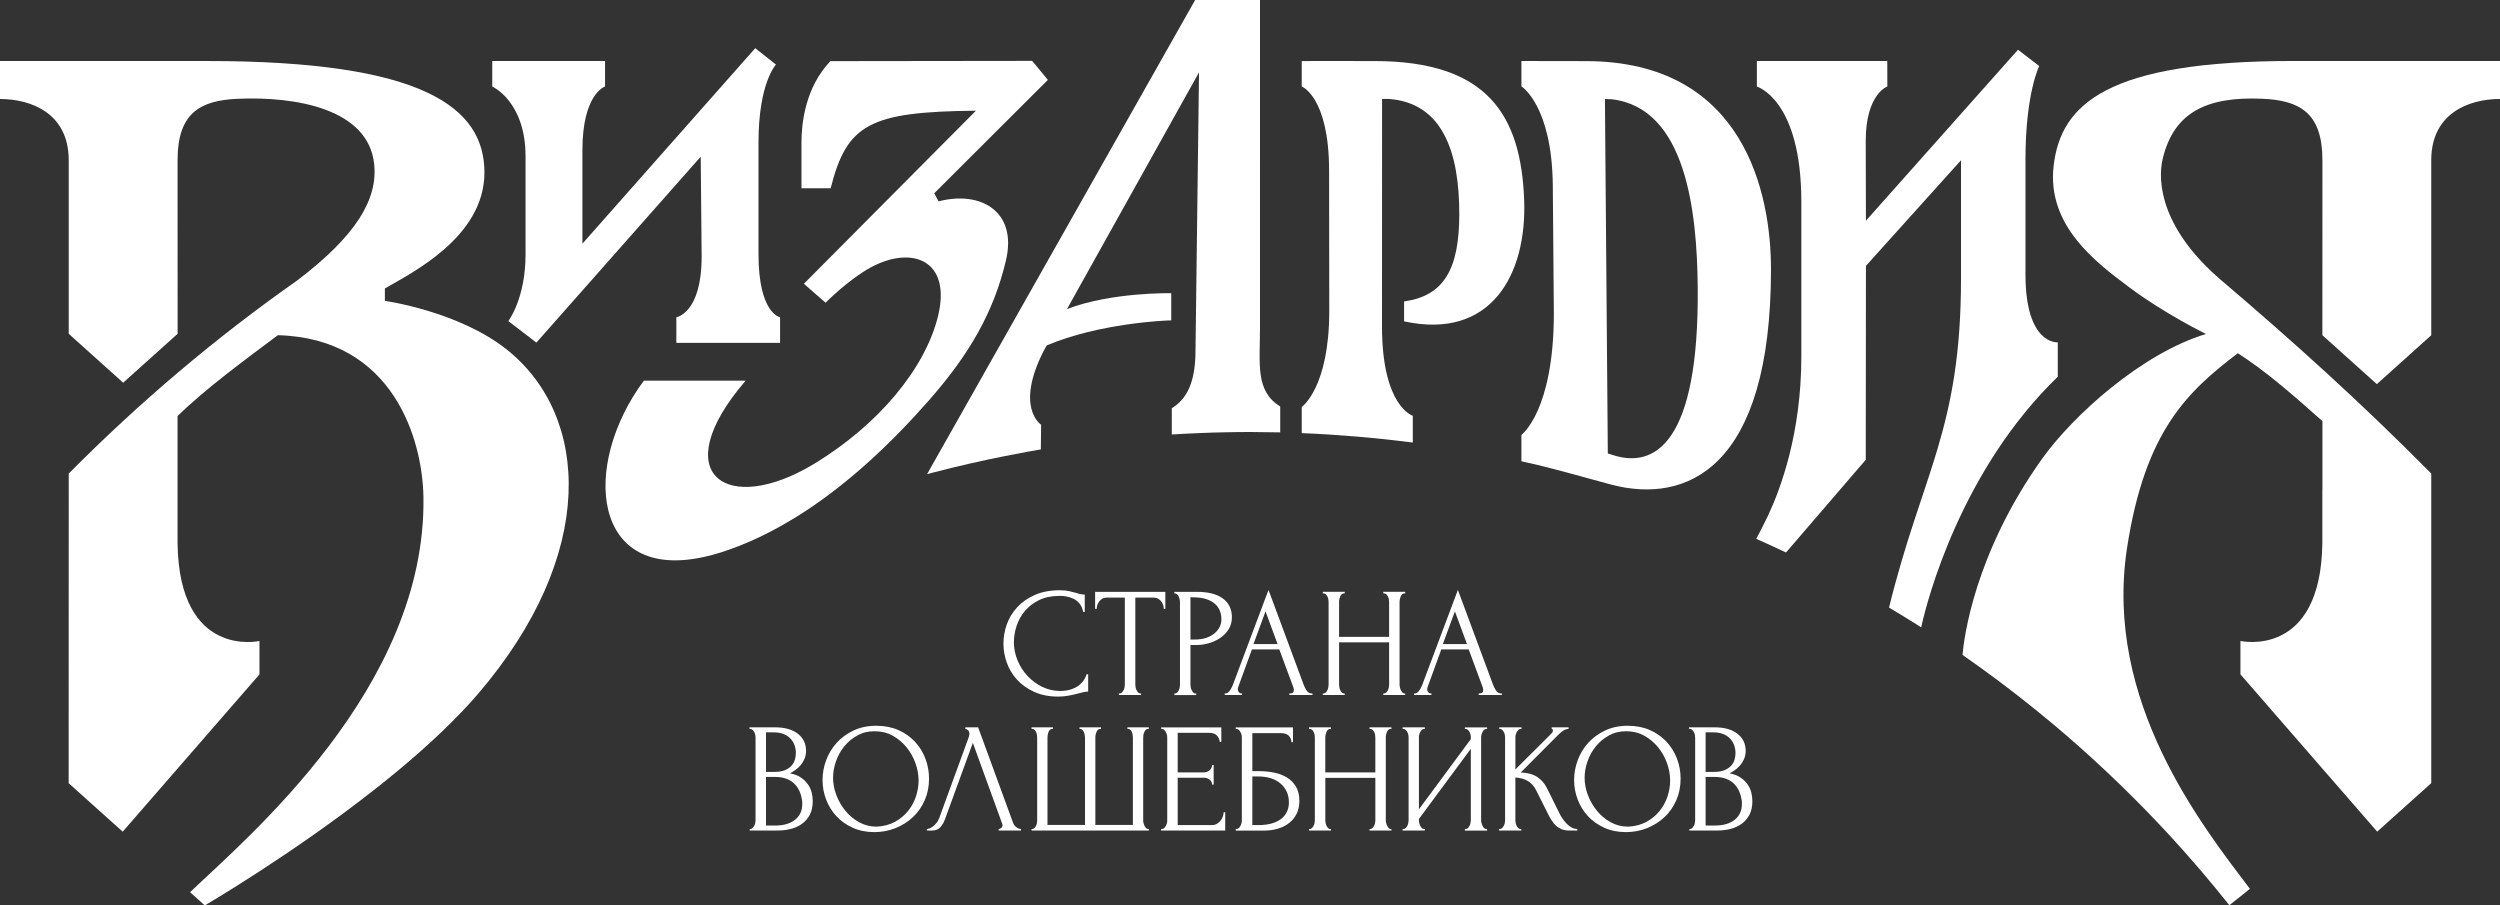 <?xml version="1.0" encoding="UTF-8"?> <svg xmlns="http://www.w3.org/2000/svg" id="_Слой_1" data-name="Слой 1" viewBox="0 0 1367.57 495.3"><rect x="0" y="0" width="1367.57" height="495.3" fill="#333333" stroke="none"/><defs><style> .cls-1 { fill: #fff; } </style></defs><g><path class="cls-1" d="M728.1,237.78c4.58,.29,9.14,.62,13.7,1.01,.91,.08,1.82,.16,2.73,.24,4.2,.37,8.39,.76,12.57,1.2,1.26,.13,2.52,.29,3.78,.43,3.99,.45,7.97,.9,11.94,1.41,0,0,.01,0,.02,0v-14.63s-16.85-4.98-16.85-48.93c0-48.47,.04-124.37,.04-124.37l3.53-.03c29.69,2.09,38.71,29.24,38.71,62.93,0,30.38-8.51,44.82-30.2,47.86v10.89c47.53,10.33,67.3-25.51,65.68-66.66-1.81-45.83-19.72-75.73-81.89-75.73-19.92-.09-39.78,0-39.78,0v13.91s14.92,5.62,14.97,46.04c.03,31.9,.04,44.76,.09,76.66,.05,42.07-15.06,52.62-15.06,52.62v14.3s.01,0,.02,0c4.92,.2,9.83,.45,14.73,.76,.43,.03,.85,.05,1.28,.08Z"></path><path class="cls-1" d="M881.75,265.19c40.4,10.47,87.03-8.15,87.03-117.94,0-41-14.4-113.82-101.36-113.82l-35.16-.06v13.89s16.77,10.34,17.17,54.34l.57,69.64c0,53.71-17.74,66.65-17.74,66.65v14.46c9.18,1.83,24.54,6.01,36.2,9.21,.02,0,.04,.01,.06,.02,.99,.28,1.99,.54,2.98,.82,4.35,1.2,8,2.2,10.25,2.79Zm-.22-210.91c40.96,4.65,46.76,61.83,47.17,102.59,.87,85.71-23.58,99.68-46.69,91.96-1.5-.5-2.49-.78-2.49-.78l-1.58-193.9,3.58,.14Z"></path><path class="cls-1" d="M977,302.23l43.62-50.73s.09-60.38,.1-106.07l52.01-57.78v64.55c0,82.82-21.33,106.73-39.37,180.15,5.92,3.53,11.79,7.12,17.59,10.82,3.29-15.31,21.95-86.13,74.71-137.08v-18.83s-17.67,1.61-17.67-37.21v-62.74c0-36.42,7.53-51.18,7.53-51.18l-11.62-8.93-83.19,93.55c0-19.24-.04-35.52-.1-43.73,0-25.59,11.82-29.73,11.82-29.73l-.03-13.91h-71.34v13.99s24.32,6.94,24.32,63v84.67c0,41.78-11.23,72.13-18.2,86.97-2.3,4.89-5.11,10.24-6.46,12.76,0,0,.01,0,.02,0,5.45,2.42,10.87,4.9,16.25,7.46Z"></path><path class="cls-1" d="M561.77,247.17c.82-.15,1.64-.29,2.46-.43,1.72-.3,3.45-.63,5.14-.9l.15-13.5s-14.45-9.23,1.38-40.37l1.68-3.01c28.29-12.02,64.63-13.71,68.12-13.71v-14.86s-32.43-.71-57.02,8.66l72.22-129.48-1.93,152.34c0,20.62-7,27.63-12.97,31.44v14.32h.07c5.41-.34,10.84-.61,16.28-.81,1.94-.08,3.89-.16,5.83-.22,2.04-.06,4.07-.11,6.11-.15,4.82-.11,9.64-.18,14.48-.18,4.23,0,8.44,.08,12.65,.16,1.3,.02,2.6,.02,3.9,.05v-14.15c-13.71-8.49-11.07-23.11-11.07-43.36V0h-35.47l-146.63,259.34s1.33-.35,3.66-.94c12.83-3.34,25.81-6.31,38.93-8.92,3.96-.81,7.99-1.57,12.03-2.3Z"></path><path class="cls-1" d="M1300.19,210.14l29.77-26.75V87.65c0-25.86,20.81-33.51,37.61-33.51v-20.78h-113.2c-101.54,0-127.07,23.48-130.98,57.38-3.79,32.85,23.42,53,41.65,66.63,18.93,14.17,41.68,25.33,41.68,25.33-34.92,10.54-72.63,44.36-89.8,68.48-37,51.98-42.61,98.21-43.37,107.07,13.76,9.56,27.14,19.61,40.14,30.13,.03,.02,.06,.05,.09,.07,3.22,2.61,6.42,5.25,9.6,7.91,.06,.05,.11,.1,.17,.14,9.44,7.93,18.65,16.12,27.64,24.54,.18,.17,.36,.34,.54,.5,2.8,2.62,5.57,5.27,8.32,7.95,.49,.47,.97,.95,1.46,1.43,8.46,8.26,16.7,16.73,24.72,25.42,.28,.3,.56,.59,.83,.89,2.42,2.63,4.81,5.29,7.19,7.95,.72,.8,1.43,1.61,2.14,2.42,2.35,2.66,4.68,5.32,6.98,8.01,.32,.37,.63,.75,.95,1.12,5.15,6.04,10.2,12.17,15.15,18.39,.02,.02,.03,.04,.05,.06l11.23-8.96c-26.12-34.54-80-102.54-67.23-186.26,9.87-64.73,33.56-86.06,60.62-106.74,15.24,9.76,29.54,22.27,46.29,37.14v37.2s-.04,0-.04,0v29.52c-.83,63.51-44.81,53.54-44.81,53.54v18.27l74.81,86.04,29.57-26.53v-160.83h0c0-3.1,0-5.98,0-8.52-38.6-39-75-71.77-114.76-105.65-32.16-27.4-35.43-53.1-32.08-66.8,5.98-24.48,23.08-33.95,54.41-32.59,20.57,.89,32.9,7.76,32.9,33.62l-.03,95.73,29.78,26.75Z"></path><path class="cls-1" d="M287.49,85.52v53.61c0,24.35-9.43,36.51-9.43,36.51l15.35,11.78,89.9-101.72,.51,54.65c0,31.1-13.84,33.19-13.84,33.19v14h56.74v-14s-11.8-1.98-11.8-34.47v-61.23c0-32.52,9.54-42.52,9.54-42.52l-11.32-8.97-94.55,106.95v-51.01c0-31.1,12.39-34.97,12.39-34.97v-13.95h-61.7v13.95s18.21,8.12,18.21,38.21Z"></path><path class="cls-1" d="M252.43,389.55c3.08-3.23,6.05-6.48,8.83-9.71,65.76-76.55,61.54-152.35,15.95-188.64-26.29-20.93-66.67-26.63-66.67-26.63v-6.77c13.53-8,54.46-27.68,54.46-63.41s-33.59-61.02-151.8-61.02H0v20.78c16.8,0,37.6,7.64,37.6,33.51v94.94s29.78,26.75,29.78,26.75l29.78-26.75-.03-94.94c0-25.86,12.33-32.73,32.9-33.62,31.33-1.36,71.44,5.23,74.65,35.72,2.04,19.4-9.98,39.22-41.94,63.53-44.69,31.39-86.54,66.78-125.14,105.78-.01,42.4-.05,169.35-.05,169.35l29.57,26.53,74.81-86.04v-18.27s-43.97,9.98-44.81-53.54v-69.56c15.56-15.06,36.4-30.37,54.87-44.18,63.31,1.7,79.14,57.35,79.64,88.49,1.7,104.32-96.78,186.59-127.66,216.2l8.05,7.24s47.91-27.93,93.67-64.02c16.67-13.15,33.04-27.37,46.72-41.73Z"></path><path class="cls-1" d="M435.63,282.76c26.9-16.69,51.41-39.68,72.73-63.99,21.23-24.2,35.15-47.36,41.95-76.45,6.3-26.97-14.19-38.14-36.88-32.17l-2.38-4.42,62.16-62.03-6.49-7.87-2.09-2.53-110.39,.14c-13.81,14.51-15.81,34.17-15.81,44.49v25.07h15.96c8.89-35.17,21.29-41.87,79.48-42.45l-94.12,94.67,11.86,10.38s12.5-12.69,24.66-19.29c22.78-12.35,44.37-3.87,36.85,26.67-7.14,28.97-32.86,59.45-67.31,80.48-48.07,29.35-82.25,6.25-37.93-45.21h-55.68c-34.51,46.48-28.5,110.45,33.52,96.27,2.74-.63,5.55-1.35,8.51-2.29,14.33-4.55,28.15-11.27,41.39-19.49Z"></path></g><g><path class="cls-1" d="M579.44,325.98c-4.22,0-7.88,.76-10.99,2.27-3.11,1.51-5.69,3.48-7.74,5.9-2.05,2.43-3.58,5.15-4.58,8.17s-1.5,6.02-1.5,8.98c0,3.37,.65,6.66,1.97,9.88,1.31,3.22,3.12,6.07,5.43,8.55,2.31,2.48,5,4.48,8.08,5.99,3.08,1.51,6.42,2.27,10.01,2.27,1.03,0,2.24-.11,3.63-.34,1.4-.23,2.78-.67,4.15-1.33s2.64-1.58,3.81-2.78c1.17-1.2,2.07-2.77,2.69-4.7h.86v9.49c-.86,0-1.75,.12-2.69,.34-.94,.23-1.98,.49-3.12,.77-1.48,.4-3.12,.77-4.92,1.11s-3.69,.51-5.69,.51c-4.96,0-9.32-.86-13.09-2.57-3.76-1.71-6.9-3.94-9.39-6.67-2.5-2.74-4.37-5.83-5.6-9.28-1.24-3.45-1.85-6.94-1.85-10.48s.62-7.04,1.85-10.52c1.24-3.48,3.13-6.6,5.69-9.37s5.77-5,9.65-6.72c3.88-1.71,8.44-2.57,13.69-2.57,1.88,0,3.58,.17,5.09,.51,1.51,.34,2.87,.68,4.06,1.02,.85,.29,1.64,.5,2.35,.64,.71,.14,1.41,.21,2.1,.21v9.49h-.86c-.34-1.77-.97-3.24-1.88-4.41-.91-1.17-1.98-2.07-3.21-2.69-1.23-.63-2.54-1.07-3.93-1.33-1.4-.26-2.75-.38-4.06-.38Z"></path><path class="cls-1" d="M623.77,379.35h.43v.85h-12.15v-.85h.43c.46,0,.85-.17,1.2-.51,.34-.34,.64-.74,.9-1.2,.26-.46,.44-.95,.56-1.5,.11-.54,.17-1.04,.17-1.5v-47.73h-9.92c-.91,0-1.71,.2-2.39,.6s-1.25,.9-1.71,1.5c-.46,.6-.8,1.25-1.03,1.97-.23,.71-.34,1.41-.34,2.1h-.86v-9.32h38.41v9.32h-.86c0-.68-.12-1.38-.34-2.1-.23-.71-.57-1.37-1.03-1.97-.46-.6-1.03-1.1-1.71-1.5s-1.48-.6-2.39-.6h-10.09v47.73c0,.46,.06,.96,.17,1.5,.11,.54,.3,1.04,.56,1.5,.26,.46,.54,.86,.85,1.2,.31,.34,.7,.51,1.15,.51Z"></path><path class="cls-1" d="M642.4,323.75h12.15c6.33,0,11.13,1.21,14.41,3.64s4.92,5.86,4.92,10.31c0,2.39-.57,4.53-1.72,6.42-1.14,1.88-2.65,3.46-4.51,4.75-1.86,1.28-3.95,2.27-6.27,2.95-2.32,.68-4.62,1.03-6.91,1.03h-3.26v21.81c0,.46,.06,.96,.17,1.5,.11,.54,.3,1.04,.56,1.5,.26,.46,.54,.86,.86,1.2,.31,.34,.7,.51,1.15,.51h.43v.85h-11.97v-.85h.43c.4,0,.77-.17,1.11-.51,.34-.34,.63-.74,.85-1.2,.23-.46,.4-.95,.51-1.5,.11-.54,.17-1.04,.17-1.5v-45.59c0-.8-.23-1.71-.68-2.74-.46-1.02-1.11-1.59-1.97-1.71h-.43v-.86Zm8.81,2.99v23.09h2.58c2.29,0,4.34-.31,6.15-.94,1.8-.63,3.31-1.45,4.51-2.48,1.2-1.03,2.12-2.19,2.75-3.51s.95-2.65,.95-4.02c0-1.65-.27-3.21-.82-4.66-.55-1.45-1.43-2.74-2.66-3.85-1.23-1.11-2.85-2-4.86-2.65s-4.47-.98-7.39-.98h-1.2Z"></path><path class="cls-1" d="M705.29,379.35h.43c1.37,0,2.05-.63,2.05-1.88,0-.46-.09-.94-.26-1.46l-7.7-20.78h-14.97l-7.44,20.44c-.17,.46-.26,.89-.26,1.28,0,.74,.2,1.33,.6,1.75,.4,.43,.83,.64,1.28,.64h.43v.85h-9.49v-.85h.43c.74,0,1.47-.44,2.18-1.33,.71-.88,1.3-1.92,1.75-3.12l19.59-52.18,19.16,51.66c.4,1.14,.95,2.25,1.67,3.34,.71,1.08,1.64,1.63,2.78,1.63h.43v.85h-12.66v-.85Zm-19.59-27.03h13.17l-6.59-17.88-6.59,17.88Z"></path><path class="cls-1" d="M756.72,379.35h.43c.4,0,.77-.16,1.11-.47,.34-.31,.64-.71,.9-1.2s.44-1,.56-1.54c.11-.54,.17-1.04,.17-1.5v-23.27h-27.37v23.27c0,.46,.06,.96,.17,1.5,.11,.54,.28,1.04,.51,1.5,.23,.46,.5,.86,.81,1.2,.31,.34,.7,.51,1.15,.51h.43v.85h-11.98v-.85h.43c.4,0,.77-.16,1.11-.47,.34-.31,.64-.71,.9-1.2s.44-1,.56-1.54c.11-.54,.17-1.04,.17-1.5v-45.59c0-.4-.06-.85-.17-1.37-.12-.51-.29-1-.51-1.45-.23-.46-.51-.84-.85-1.15s-.74-.47-1.2-.47h-.43v-.86h11.98v.86h-.43c-.46,0-.85,.16-1.2,.47s-.61,.7-.81,1.15c-.2,.46-.36,.94-.47,1.45-.12,.51-.17,.97-.17,1.37v19.33h27.37v-19.33c0-.4-.06-.85-.17-1.37-.11-.51-.29-1-.51-1.45-.23-.46-.51-.84-.86-1.15-.34-.31-.74-.47-1.2-.47h-.43v-.86h11.97v.86h-.43c-.46,0-.86,.16-1.2,.47-.34,.31-.61,.7-.81,1.15-.2,.46-.36,.94-.47,1.45-.11,.51-.17,.97-.17,1.37v45.59c0,.46,.07,.96,.21,1.5,.14,.54,.33,1.04,.56,1.5,.23,.46,.5,.86,.81,1.2,.31,.34,.67,.51,1.07,.51h.43v.85h-11.97v-.85Z"></path><path class="cls-1" d="M808.89,379.35h.43c1.37,0,2.05-.63,2.05-1.88,0-.46-.09-.94-.26-1.46l-7.7-20.78h-14.97l-7.44,20.44c-.17,.46-.26,.89-.26,1.28,0,.74,.2,1.33,.6,1.75,.4,.43,.83,.64,1.28,.64h.43v.85h-9.49v-.85h.43c.74,0,1.47-.44,2.18-1.33,.71-.88,1.3-1.92,1.75-3.12l19.59-52.18,19.16,51.66c.4,1.14,.95,2.25,1.67,3.34,.71,1.08,1.64,1.63,2.78,1.63h.43v.85h-12.66v-.85Zm-19.59-27.03h13.17l-6.59-17.88-6.59,17.88Z"></path><path class="cls-1" d="M410.13,453.48h.43c.4,0,.77-.17,1.11-.51,.34-.34,.64-.74,.9-1.2,.26-.46,.44-.95,.56-1.5,.11-.54,.17-1.04,.17-1.5v-45.5c0-.4-.06-.85-.17-1.37-.11-.51-.3-1.01-.56-1.5-.26-.48-.57-.88-.94-1.2s-.78-.47-1.24-.47h-.43v-.86h14.03c5.3,0,9.45,1.17,12.45,3.51,2.99,2.34,4.49,5.45,4.49,9.32,0,1.65-.29,3.14-.86,4.45-.57,1.31-1.3,2.48-2.18,3.51-.89,1.03-1.84,1.9-2.87,2.61-1.03,.71-2,1.3-2.91,1.75,2.4,.46,4.39,1.23,5.99,2.31,1.6,1.08,2.88,2.32,3.86,3.72,.98,1.4,1.66,2.9,2.05,4.49,.39,1.6,.58,3.16,.58,4.7,0,2.97-.54,5.46-1.62,7.49-1.08,2.02-2.52,3.68-4.31,4.96-1.79,1.28-3.84,2.21-6.14,2.78-2.3,.57-4.68,.85-7.12,.85h-15.28v-.85Zm25.23-42.04c-.17-3.32-1.33-5.96-3.46-7.9-2.14-1.95-5-2.92-8.6-2.92h-4.28v21.64h4.45c2.4,0,4.35-.31,5.86-.94,1.51-.63,2.72-1.44,3.63-2.45,.91-1,1.54-2.1,1.88-3.31,.34-1.2,.51-2.38,.51-3.52v-.6Zm3.51,27.37c-.46-4.41-1.94-7.81-4.45-10.21-2.51-2.4-6.05-3.6-10.61-3.6h-4.79v26.6h4.96c4.62,0,8.25-1.05,10.91-3.13,2.65-2.09,3.98-4.99,3.98-8.71v-.94Z"></path><path class="cls-1" d="M479.48,397.03c4.45,0,8.44,.79,11.97,2.35,3.54,1.57,6.54,3.68,9.02,6.33,2.48,2.65,4.39,5.73,5.73,9.24,1.34,3.51,2.01,7.17,2.01,10.99,0,4.28-.78,8.21-2.35,11.8-1.57,3.59-3.72,6.67-6.46,9.24s-5.92,4.58-9.54,6.03c-3.62,1.45-7.48,2.18-11.59,2.18-4.39,0-8.34-.8-11.85-2.4s-6.47-3.71-8.9-6.33c-2.43-2.62-4.29-5.65-5.6-9.07-1.31-3.42-1.97-6.98-1.97-10.69s.66-7.26,1.97-10.82c1.31-3.56,3.24-6.74,5.77-9.54,2.54-2.79,5.63-5.05,9.28-6.76,3.65-1.71,7.81-2.57,12.49-2.57Zm-.04,55.17c3.83-.17,7.18-1.04,10.07-2.61,2.88-1.57,5.3-3.56,7.24-5.99,1.94-2.42,3.38-5.09,4.33-8,.94-2.91,1.41-5.79,1.41-8.64,0-3.14-.57-6.3-1.71-9.5-1.14-3.19-2.77-6.09-4.88-8.68-2.11-2.59-4.64-4.71-7.58-6.33-2.94-1.63-6.24-2.44-9.9-2.44s-6.71,.78-9.51,2.35c-2.8,1.57-5.19,3.58-7.16,6.03-1.97,2.45-3.47,5.19-4.5,8.21-1.03,3.02-1.54,5.99-1.54,8.9,0,3.14,.6,6.29,1.8,9.45,1.2,3.16,2.86,6.03,4.97,8.6,2.11,2.57,4.61,4.65,7.5,6.24,2.88,1.6,6.04,2.4,9.47,2.4Z"></path><path class="cls-1" d="M516.84,448.35c-.51,1.48-1.31,2.85-2.39,4.11-1.08,1.26-2.68,1.88-4.79,1.88h-2.65v-.85c.34,0,.8-.1,1.37-.3,.57-.2,1.17-.53,1.8-.98,.63-.46,1.25-1.04,1.88-1.75,.63-.71,1.17-1.61,1.63-2.69l16.17-44.31c.28-.85,.43-1.51,.43-1.97,0-.85-.24-1.52-.73-2.01-.49-.48-.98-.73-1.5-.73v-.86h7.01l19.16,52.35c.28,.8,.83,1.53,1.63,2.18,.8,.66,1.68,1.01,2.65,1.07v.85h-12.23v-.85c.46,0,.93-.18,1.41-.56,.48-.37,.73-.87,.73-1.5,0-.17-.06-.43-.17-.77l-16.08-44.31-15.31,42Z"></path><path class="cls-1" d="M590.55,397.88h11.72v.86h-.43c-.46,0-.86,.16-1.2,.47s-.61,.7-.81,1.15-.36,.93-.47,1.41c-.11,.49-.17,.9-.17,1.24v48.24h20.53v-47.81c0-.4-.04-.87-.13-1.41s-.21-1.04-.39-1.5c-.17-.46-.41-.85-.73-1.2-.31-.34-.7-.54-1.15-.6h-.6v-.86h11.72v.86h-.43c-.51,0-.93,.17-1.24,.51-.31,.34-.59,.74-.81,1.2-.23,.46-.38,.97-.47,1.54-.09,.57-.13,1.05-.13,1.45v45.59c0,.4,.07,.85,.21,1.37,.14,.51,.33,1,.56,1.46,.23,.46,.5,.84,.81,1.15,.31,.31,.67,.47,1.07,.47h.43v.85h-64.15v-.85h.43c.4,0,.77-.16,1.11-.47s.63-.7,.85-1.15c.23-.46,.4-.94,.51-1.46,.11-.51,.17-.97,.17-1.37v-45.59c0-.4-.04-.88-.13-1.45-.09-.57-.24-1.08-.47-1.54-.23-.46-.5-.85-.81-1.2-.31-.34-.73-.51-1.24-.51h-.43v-.86h11.72v.86h-.6c-.46,.06-.84,.26-1.15,.6-.31,.34-.56,.74-.73,1.2-.17,.46-.3,.96-.39,1.5s-.13,1.01-.13,1.41v47.81h20.53v-47.81c0-.4-.06-.88-.17-1.45-.12-.57-.27-1.08-.47-1.54-.2-.46-.47-.85-.81-1.2s-.71-.51-1.11-.51h-.43v-.86Z"></path><path class="cls-1" d="M635.17,453.48h.43c.46,0,.86-.16,1.2-.47,.34-.31,.64-.7,.9-1.15,.26-.46,.46-.94,.6-1.46,.14-.51,.21-1,.21-1.45v-45.76c0-.4-.07-.86-.21-1.37s-.34-1-.6-1.45-.56-.84-.9-1.15c-.34-.31-.74-.47-1.2-.47h-.43v-.86h32.93v7.95h-.86c-.11-1.31-.63-2.47-1.54-3.46-.91-1-2.34-1.5-4.28-1.5h-17.19v21.64h14.2c1.31,0,2.41-.4,3.29-1.2,.88-.8,1.33-1.74,1.33-2.82h.86v10.69h-.86c0-1.03-.43-1.91-1.28-2.65s-1.97-1.11-3.34-1.11h-14.2v25.92h18.73c1.08,0,2.02-.26,2.82-.77,.8-.51,1.47-1.13,2.01-1.84,.54-.71,.94-1.48,1.2-2.31,.26-.83,.39-1.52,.39-2.1h.85v10.01h-35.07v-.85Z"></path><path class="cls-1" d="M675.98,453.48h.43c.46,0,.85-.16,1.2-.47s.64-.7,.9-1.15c.26-.46,.46-.94,.6-1.46,.14-.51,.21-1,.21-1.45v-45.76c0-.4-.07-.86-.21-1.37-.14-.51-.34-1-.6-1.45-.26-.46-.56-.84-.9-1.15s-.74-.47-1.2-.47h-.43v-.86h31.31v8.13h-.85c0-1.31-.46-2.47-1.37-3.46-.91-1-2.31-1.5-4.19-1.5h-15.82v20.78h3.93c2.62,0,5.23,.26,7.83,.77,2.59,.51,4.93,1.38,7.01,2.61,2.08,1.23,3.76,2.89,5.05,5,1.28,2.11,1.92,4.76,1.92,7.96,0,2.51-.47,4.76-1.41,6.76-.94,2-2.27,3.69-3.98,5.09-1.71,1.4-3.75,2.47-6.12,3.21-2.37,.74-4.95,1.11-7.74,1.11h-15.57v-.85Zm12.42-2.14c2.86,0,5.34-.31,7.43-.94,2.09-.63,3.82-1.5,5.2-2.61,1.37-1.11,2.39-2.42,3.05-3.94,.66-1.51,.99-3.15,.99-4.92,0-4.16-1.49-7.57-4.47-10.22-2.98-2.65-7.22-3.98-12.71-3.98h-2.83v26.6h3.35Z"></path><path class="cls-1" d="M749.19,453.48h.43c.4,0,.77-.16,1.11-.47,.34-.31,.64-.71,.9-1.2s.44-1,.56-1.54c.11-.54,.17-1.04,.17-1.5v-23.26h-27.37v23.26c0,.46,.06,.96,.17,1.5,.11,.54,.29,1.04,.51,1.5,.23,.46,.5,.86,.81,1.2,.31,.34,.7,.51,1.15,.51h.43v.85h-11.97v-.85h.43c.4,0,.77-.16,1.11-.47s.64-.71,.9-1.2c.26-.49,.44-1,.56-1.54,.11-.54,.17-1.04,.17-1.5v-45.59c0-.4-.06-.86-.17-1.37-.11-.51-.29-1-.51-1.45-.23-.46-.51-.84-.86-1.15s-.74-.47-1.2-.47h-.43v-.86h11.97v.86h-.43c-.46,0-.86,.16-1.2,.47s-.61,.7-.81,1.15-.36,.94-.47,1.45c-.11,.51-.17,.97-.17,1.37v19.33h27.37v-19.33c0-.4-.06-.86-.17-1.37-.12-.51-.29-1-.51-1.45-.23-.46-.51-.84-.86-1.15s-.74-.47-1.2-.47h-.43v-.86h11.98v.86h-.43c-.46,0-.85,.16-1.2,.47s-.61,.7-.81,1.15c-.2,.46-.36,.94-.47,1.45-.12,.51-.17,.97-.17,1.37v45.59c0,.46,.07,.96,.21,1.5,.14,.54,.33,1.04,.56,1.5,.23,.46,.5,.86,.81,1.2,.31,.34,.67,.51,1.07,.51h.43v.85h-11.98v-.85Z"></path><path class="cls-1" d="M801.32,453.48h.43c.46,0,.86-.16,1.2-.47,.34-.31,.64-.71,.9-1.2,.26-.49,.44-1,.56-1.54,.11-.54,.17-1.04,.17-1.5v-39.17l-28.4,38.41v.77c0,.46,.07,.96,.21,1.5,.14,.54,.33,1.04,.56,1.5,.23,.46,.51,.86,.85,1.2,.34,.34,.74,.51,1.2,.51h.43v.85h-12.15v-.85h.43c.46,0,.85-.16,1.2-.47s.64-.71,.9-1.2c.26-.49,.44-1,.56-1.54,.11-.54,.17-1.04,.17-1.5v-45.59c0-.4-.06-.86-.17-1.37s-.3-1-.56-1.45c-.26-.46-.56-.84-.9-1.15s-.74-.47-1.2-.47h-.43v-.86h12.15v.86h-.68c-.4,.06-.76,.26-1.07,.6-.31,.34-.59,.73-.81,1.15-.23,.43-.4,.88-.51,1.37-.12,.48-.17,.93-.17,1.33v39.52l28.4-38.41v-1.11c0-.4-.06-.86-.17-1.37-.12-.51-.3-1-.56-1.45-.26-.46-.56-.84-.9-1.15-.34-.31-.74-.47-1.2-.47h-.43v-.86h12.15v.86h-.43c-.46,0-.85,.16-1.2,.47s-.63,.7-.86,1.15-.41,.94-.56,1.45c-.14,.51-.21,.97-.21,1.37v45.59c0,.46,.07,.94,.21,1.46,.14,.51,.33,1.01,.56,1.5s.51,.9,.86,1.24c.34,.34,.74,.51,1.2,.51h.43v.85h-12.15v-.85Z"></path><path class="cls-1" d="M820.06,453.48h.43c.46,0,.86-.17,1.2-.51,.34-.34,.64-.74,.9-1.2,.26-.46,.44-.95,.56-1.5,.11-.54,.17-1.04,.17-1.5v-45.59c0-.4-.06-.86-.17-1.37-.12-.51-.3-1-.56-1.45-.26-.46-.56-.84-.9-1.15-.34-.31-.71-.47-1.11-.47h-.43v-.86h12.15v.86h-.43c-.46,0-.86,.16-1.2,.47-.34,.31-.64,.7-.9,1.15s-.46,.94-.6,1.45c-.14,.51-.21,.97-.21,1.37v17.71l19.84-19.76c.46-.46,.68-1,.68-1.63,0-.51-.23-.77-.68-.77v-.86h9.24v.86c-1.14,.06-2.15,.4-3.04,1.03s-1.84,1.46-2.87,2.49l-20.27,20.34c3.71,.12,6.7,.91,8.98,2.39,2.28,1.48,4.08,3.53,5.39,6.14l6.76,13.65c.4,.85,.93,1.78,1.58,2.77,.65,1,1.4,1.93,2.22,2.82,.83,.88,1.75,1.62,2.78,2.22,1.03,.6,2.11,.9,3.25,.9v.85h-4.28c-1.65,0-3.08-.24-4.28-.73s-2.24-1.14-3.12-1.97c-.88-.83-1.65-1.75-2.31-2.78s-1.24-2.05-1.75-3.08l-6.93-13.77c-1.08-2.11-2.58-3.72-4.49-4.83-1.91-1.11-4.15-1.72-6.71-1.84v23.44c0,.46,.06,.94,.17,1.46,.11,.51,.28,1.01,.51,1.5,.23,.49,.51,.88,.85,1.2,.34,.31,.71,.5,1.11,.56h.6v.85h-12.15v-.85Z"></path><path class="cls-1" d="M890.6,397.03c4.45,0,8.44,.79,11.98,2.35,3.53,1.57,6.54,3.68,9.02,6.33,2.48,2.65,4.39,5.73,5.73,9.24s2.01,7.17,2.01,10.99c0,4.28-.78,8.21-2.35,11.8s-3.72,6.67-6.46,9.24c-2.74,2.57-5.92,4.58-9.54,6.03-3.62,1.45-7.48,2.18-11.59,2.18-4.39,0-8.34-.8-11.85-2.4-3.51-1.6-6.47-3.71-8.9-6.33-2.42-2.62-4.29-5.65-5.6-9.07-1.31-3.42-1.97-6.98-1.97-10.69s.66-7.26,1.97-10.82c1.31-3.56,3.24-6.74,5.77-9.54,2.54-2.79,5.63-5.05,9.28-6.76s7.81-2.57,12.49-2.57Zm-.04,55.17c3.83-.17,7.18-1.04,10.07-2.61,2.88-1.57,5.3-3.56,7.24-5.99,1.94-2.42,3.38-5.09,4.33-8,.94-2.91,1.41-5.79,1.41-8.64,0-3.14-.57-6.3-1.71-9.5-1.14-3.19-2.77-6.09-4.88-8.68-2.11-2.59-4.64-4.71-7.58-6.33-2.94-1.63-6.24-2.44-9.9-2.44s-6.71,.78-9.51,2.35c-2.8,1.57-5.19,3.58-7.16,6.03-1.97,2.45-3.47,5.19-4.5,8.21-1.03,3.02-1.54,5.99-1.54,8.9,0,3.14,.6,6.29,1.8,9.45,1.2,3.16,2.86,6.03,4.97,8.6s4.61,4.65,7.5,6.24c2.88,1.6,6.04,2.4,9.47,2.4Z"></path><path class="cls-1" d="M924.13,453.48h.43c.4,0,.77-.17,1.11-.51,.34-.34,.64-.74,.9-1.2,.26-.46,.44-.95,.56-1.5,.11-.54,.17-1.04,.17-1.5v-45.5c0-.4-.06-.85-.17-1.37-.12-.51-.3-1.01-.56-1.5-.26-.48-.57-.88-.94-1.2-.37-.31-.78-.47-1.24-.47h-.43v-.86h14.03c5.3,0,9.45,1.17,12.45,3.51,2.99,2.34,4.49,5.45,4.49,9.32,0,1.65-.29,3.14-.86,4.45-.57,1.31-1.3,2.48-2.18,3.51-.88,1.03-1.84,1.9-2.87,2.61-1.03,.71-2,1.3-2.91,1.75,2.39,.46,4.39,1.23,5.99,2.31,1.6,1.08,2.88,2.32,3.86,3.72,.98,1.4,1.66,2.9,2.05,4.49,.39,1.6,.59,3.16,.59,4.7,0,2.97-.54,5.46-1.62,7.49-1.08,2.02-2.52,3.68-4.31,4.96s-3.84,2.21-6.14,2.78c-2.3,.57-4.68,.85-7.12,.85h-15.28v-.85Zm25.23-42.04c-.17-3.32-1.33-5.96-3.46-7.9-2.14-1.95-5-2.92-8.6-2.92h-4.28v21.64h4.45c2.39,0,4.35-.31,5.86-.94,1.51-.63,2.72-1.44,3.64-2.45,.91-1,1.54-2.1,1.88-3.31s.51-2.38,.51-3.52v-.6Zm3.51,27.37c-.46-4.41-1.94-7.81-4.45-10.21-2.51-2.4-6.05-3.6-10.61-3.6h-4.79v26.6h4.96c4.62,0,8.25-1.05,10.91-3.13,2.65-2.09,3.98-4.99,3.98-8.71v-.94Z"></path></g></svg> 